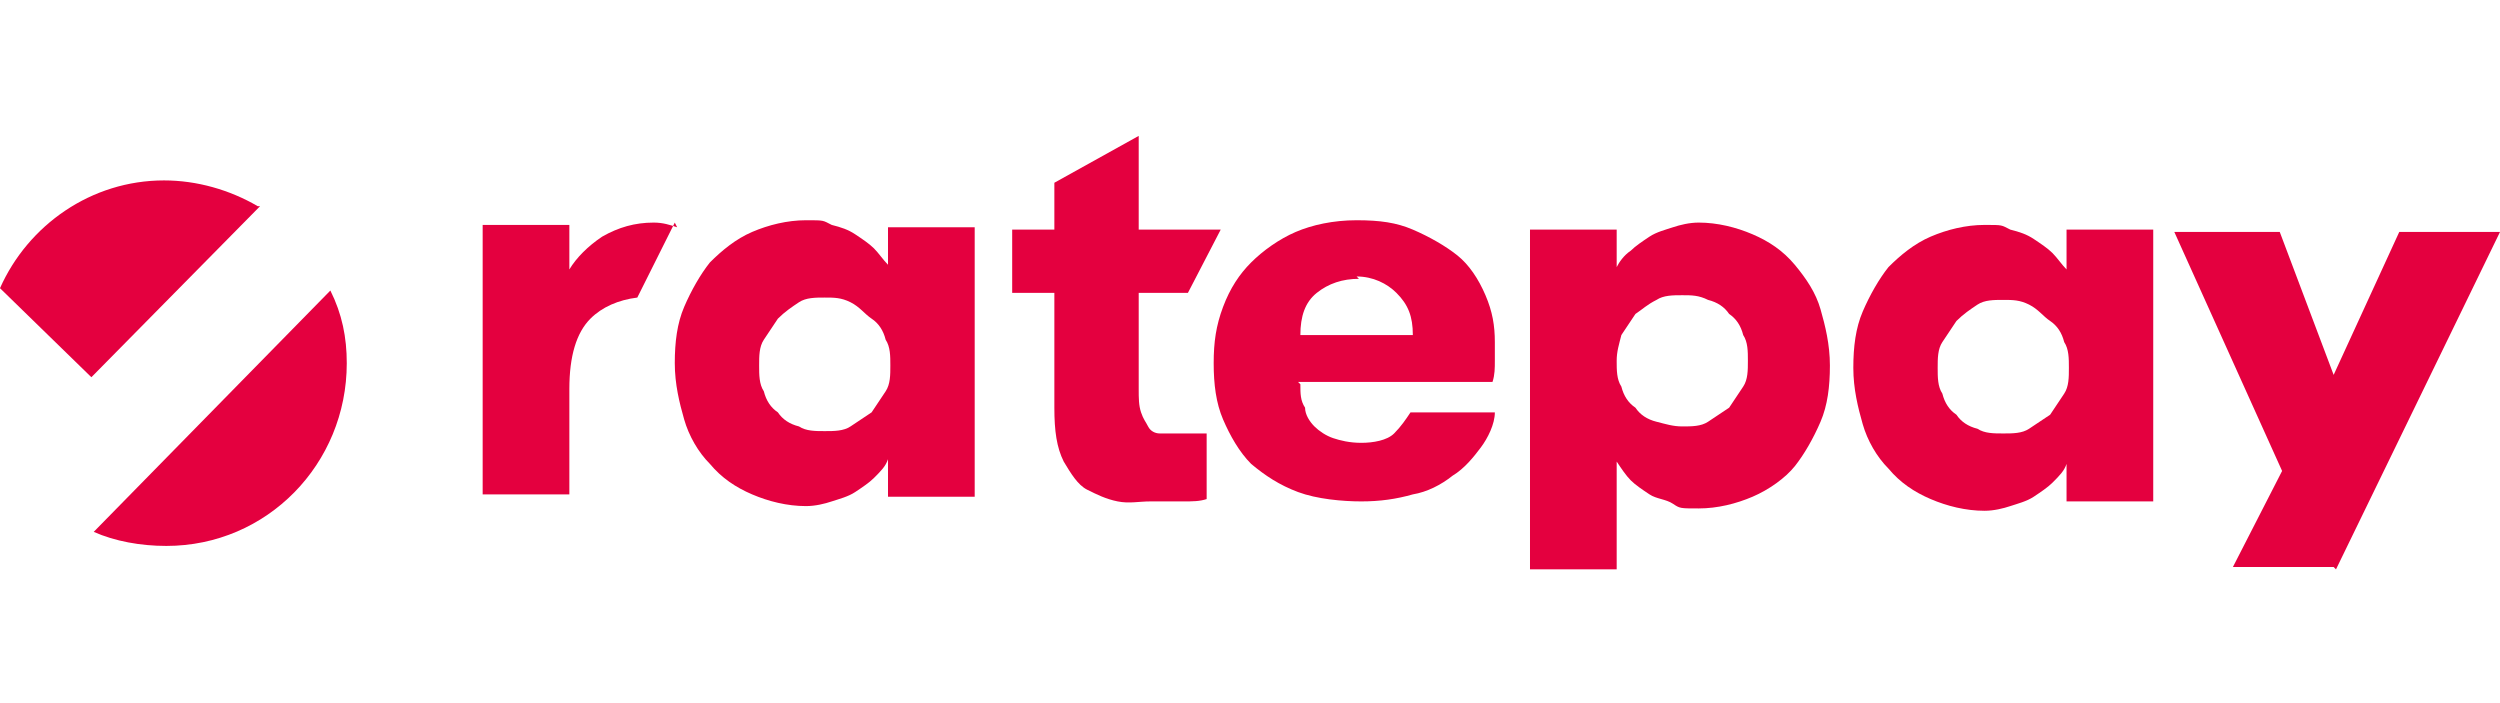 <?xml version="1.0" encoding="UTF-8"?>
<svg id="Ebene_1" data-name="Ebene 1" xmlns="http://www.w3.org/2000/svg" version="1.1" viewBox="0 0 106.7 30" height="30" width="106.7">
  <defs>
    <style>
      .cls-1 {
        fill: #e4003f;
        stroke-width: 0px;
      }
    </style>
  </defs>
  <path class="cls-1" d="M41.6,9.7v11.5h-3.7v-1.6c-.1.3-.3.5-.6.8-.2.2-.5.4-.8.6-.3.2-.7.3-1,.4s-.7.2-1.1.2c-.8,0-1.6-.2-2.3-.5-.7-.3-1.3-.7-1.8-1.3-.5-.5-.9-1.2-1.1-1.9s-.4-1.5-.4-2.4.1-1.7.4-2.4.7-1.4,1.1-1.9c.5-.5,1.1-1,1.8-1.3.7-.3,1.5-.5,2.3-.5s.7,0,1.1.2c.4.1.7.2,1,.4.3.2.6.4.8.6.2.2.4.5.6.7v-1.6h3.7ZM35.2,18.4c.4,0,.8,0,1.1-.2.3-.2.6-.4.9-.6.2-.3.4-.6.6-.9s.2-.7.2-1.1,0-.8-.2-1.1c-.1-.4-.3-.7-.6-.9s-.5-.5-.9-.7-.7-.2-1.1-.2-.8,0-1.1.2c-.3.2-.6.4-.9.7-.2.3-.4.6-.6.9s-.2.7-.2,1.1,0,.8.2,1.1c.1.4.3.7.6.9.2.3.5.5.9.6.3.2.7.2,1.1.2Z"/>
  <path class="cls-1" d="M55.5,16.4c0,.4,0,.7.2,1,0,.3.2.6.4.8.2.2.5.4.8.5s.7.2,1.2.2,1.1-.1,1.4-.4.5-.6.7-.9h3.6c0,.5-.3,1.1-.6,1.5s-.7.9-1.2,1.2c-.5.4-1.1.7-1.7.8-.7.2-1.4.3-2.2.3s-1.9-.1-2.7-.4-1.4-.7-2-1.2c-.5-.5-.9-1.2-1.2-1.9s-.4-1.5-.4-2.4.1-1.6.4-2.4.7-1.4,1.2-1.9c.5-.5,1.2-1,1.9-1.3s1.6-.5,2.6-.5,1.7.1,2.4.4c.7.3,1.4.7,1.9,1.1s.9,1,1.2,1.7.4,1.3.4,2,0,.5,0,.8c0,.3,0,.6-.1.9h-8.3ZM58,11.9c-.7,0-1.3.2-1.8.6-.5.4-.7,1-.7,1.8h4.8c0-.8-.2-1.3-.7-1.8-.4-.4-1-.7-1.7-.7Z"/>
  <path class="cls-1" d="M91.9,9.9v11.5h-3.7v-1.6c-.1.3-.3.5-.6.8-.2.2-.5.4-.8.6-.3.2-.7.3-1,.4s-.7.2-1.1.2c-.8,0-1.6-.2-2.3-.5s-1.3-.7-1.8-1.3c-.5-.5-.9-1.2-1.1-1.9s-.4-1.5-.4-2.4.1-1.7.4-2.4.7-1.4,1.1-1.9c.5-.5,1.1-1,1.8-1.3.7-.3,1.5-.5,2.3-.5s.7,0,1.1.2c.4.1.7.2,1,.4.3.2.6.4.8.6.2.2.4.5.6.7v-1.7h3.7ZM85.5,18.5c.4,0,.8,0,1.1-.2.3-.2.6-.4.9-.6.2-.3.4-.6.6-.9s.2-.7.2-1.1,0-.8-.2-1.1c-.1-.4-.3-.7-.6-.9s-.5-.5-.9-.7-.7-.2-1.1-.2-.8,0-1.1.2c-.3.2-.6.4-.9.7-.2.3-.4.6-.6.9s-.2.7-.2,1.1,0,.8.2,1.1c.1.4.3.7.6.9.2.3.5.5.9.6.3.2.7.2,1.1.2Z"/>
  <path class="cls-1" d="M99.6,24.2h-4.3l2.1-4.1-4.6-10.2h4.5l2.3,6.1,2.8-6.1h4.3l-7,14.4Z"/>
  <path class="cls-1" d="M50.1,18.5c-.2,0-.4,0-.6,0-.2,0-.4-.1-.5-.3s-.2-.3-.3-.6-.1-.6-.1-1v-4.1h2.1l1.4-2.7h-3.5v-4l-3.6,2v2h-1.8v2.7h1.8v4.9c0,1,.1,1.7.4,2.3.3.5.6,1,1,1.2s.8.4,1.3.5.9,0,1.4,0,1,0,1.4,0,.7,0,1-.1v-2.8c-.2,0-.4,0-.6,0s-.5,0-.7,0Z"/>
  <path class="cls-1" d="M28.9,9.7c-.3-.1-.6-.2-1-.2-.8,0-1.5.2-2.2.6-.6.4-1.1.9-1.4,1.4v-1.9h-3.7v11.5h3.7v-4.5c0-1.4.3-2.4.9-3,.5-.5,1.2-.8,2-.9l1.6-3.2Z"/>
  <g>
    <path class="cls-1" d="M11,8.8c-1.2-.7-2.6-1.1-4-1.1-3.1,0-5.8,1.9-7,4.6l3.9,3.8,7.2-7.3Z"/>
    <path class="cls-1" d="M14.1,12.4h0l-10.1,10.3h0c.9.4,2,.6,3.1.6,4.3,0,7.7-3.5,7.7-7.8,0-1.1-.2-2.1-.7-3.1Z"/>
  </g>
  <path class="cls-1" d="M69,11.4c.1-.2.3-.5.6-.7.2-.2.5-.4.8-.6.3-.2.7-.3,1-.4s.7-.2,1.1-.2c.8,0,1.6.2,2.3.5.7.3,1.3.7,1.8,1.3s.9,1.2,1.1,1.9.4,1.5.4,2.4-.1,1.7-.4,2.4-.7,1.4-1.1,1.9-1.1,1-1.8,1.3c-.7.3-1.5.5-2.3.5s-.8,0-1.1-.2-.7-.2-1-.4-.6-.4-.8-.6-.4-.5-.6-.8v4.6h-3.7v-14.5h3.7v1.7ZM71.8,12.6c-.4,0-.8,0-1.1.2-.4.2-.6.4-.9.6-.2.3-.4.6-.6.9-.1.4-.2.7-.2,1.1s0,.8.2,1.1c.1.4.3.7.6.9.2.3.5.5.9.6s.7.2,1.1.2.8,0,1.1-.2.6-.4.9-.6c.2-.3.4-.6.6-.9s.2-.7.2-1.1,0-.8-.2-1.1c-.1-.4-.3-.7-.6-.9-.2-.3-.5-.5-.9-.6-.4-.2-.7-.2-1.1-.2Z"/>
</svg>